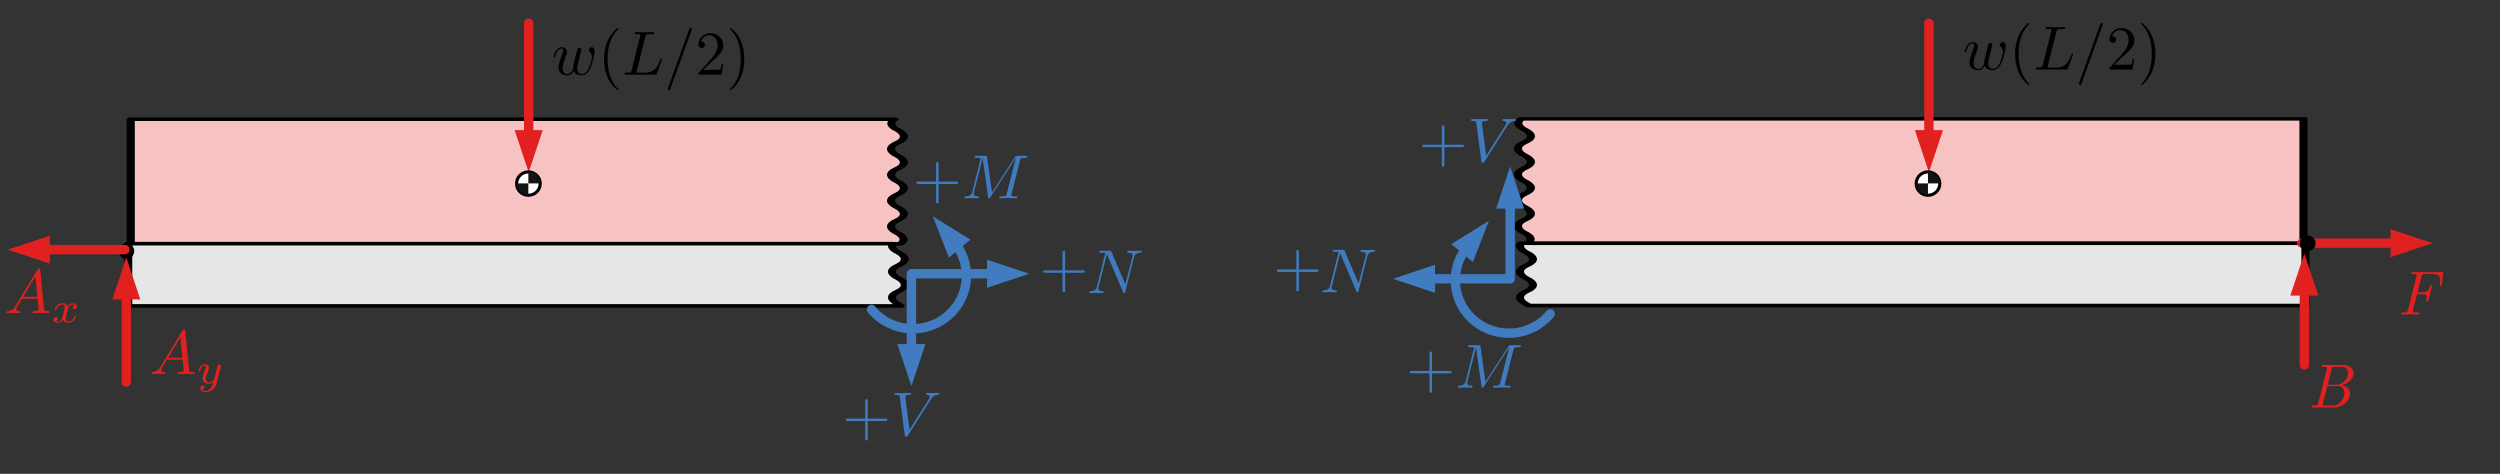 <?xml version="1.0" encoding="UTF-8" standalone="no"?>
<!DOCTYPE svg PUBLIC "-//W3C//DTD SVG 1.1//EN" "http://www.w3.org/Graphics/SVG/1.1/DTD/svg11.dtd">
<svg width="100%" height="100%" viewBox="0 0 401 76" version="1.1" xmlns="http://www.w3.org/2000/svg" xmlns:xlink="http://www.w3.org/1999/xlink" xml:space="preserve" xmlns:serif="http://www.serif.com/" style="fill-rule:evenodd;clip-rule:evenodd;stroke-linecap:round;stroke-linejoin:round;stroke-miterlimit:1.5;">
    <rect x="0" y="0" width="401" height="76" fill="#333333" stroke="none"/>
    <g transform="matrix(1,0,0,1,-536,-636)">
        <g transform="matrix(2.299,0,0,1.565,-668.29,260.847)">
            <rect id="uniform_4" x="524" y="240" width="174" height="48" style="fill:none;"/>
            <g id="uniform_41" serif:id="uniform_4">
                <g transform="matrix(0.467,0,0,0.865,309.143,34.392)">
                    <g transform="matrix(2.25,0,0,1,-743.594,0)">
                        <g transform="matrix(0.941,0,0,0.738,27.607,63.73)">
                            <path d="M602.12,254.42C601.514,255.301 602.328,256.127 602.328,256.127C602.328,256.127 603.35,257.163 602.328,258.2C601.306,259.237 602.328,260.274 602.328,260.274C602.328,260.274 603.35,261.31 602.328,262.347C601.306,263.384 602.328,264.42 602.328,264.42C602.328,264.42 603.35,265.457 602.328,266.494C601.306,267.53 602.328,268.567 602.328,268.567C602.328,268.567 603.35,269.604 602.328,270.64C601.306,271.677 602.328,272.714 602.328,272.714C602.328,272.714 603.141,273.539 602.536,274.42L548.227,274.42L548.227,254.42L602.12,254.42Z" style="fill:rgb(247,194,194);stroke:black;stroke-width:0.57px;"/>
                        </g>
                        <g transform="matrix(0.96,0,0,0.776,1073.97,-49.858)">
                            <path d="M-499.914,407.377L-499.91,407.43C-500.059,408.127 -499.492,408.685 -499.492,408.685C-499.492,408.685 -498.491,409.671 -499.492,410.657C-500.493,411.643 -499.492,412.63 -499.492,412.63C-499.492,412.63 -498.491,413.616 -499.492,414.602C-500.493,415.588 -499.492,416.574 -499.492,416.574L-499.325,416.847L-552.756,416.847L-552.756,407.336L-499.89,407.336L-499.914,407.377Z" style="fill:rgb(230,230,230);stroke:black;stroke-width:0.55px;"/>
                        </g>
                    </g>
                    <g transform="matrix(0.941,0,0,0.738,458.177,267.318)">
                        <g id="surface1">
                            <g transform="matrix(1,0,0,1,2.325,9.68)">
                                <g id="glyph0-1">
                                    <path d="M1.781,-1.141C1.391,-0.484 1,-0.344 0.563,-0.313C0.438,-0.297 0.344,-0.297 0.344,-0.109C0.344,-0.047 0.406,0 0.484,0C0.75,0 1.063,-0.031 1.328,-0.031C1.672,-0.031 2.016,0 2.328,0C2.391,0 2.516,0 2.516,-0.188C2.516,-0.297 2.438,-0.313 2.359,-0.313C2.141,-0.328 1.891,-0.406 1.891,-0.656C1.891,-0.781 1.953,-0.891 2.031,-1.031L2.797,-2.297L5.297,-2.297C5.313,-2.094 5.453,-0.734 5.453,-0.641C5.453,-0.344 4.938,-0.313 4.734,-0.313C4.594,-0.313 4.5,-0.313 4.5,-0.109C4.5,0 4.609,0 4.641,0C5.047,0 5.469,-0.031 5.875,-0.031C6.125,-0.031 6.766,0 7.016,0C7.063,0 7.188,0 7.188,-0.203C7.188,-0.313 7.094,-0.313 6.953,-0.313C6.344,-0.313 6.344,-0.375 6.313,-0.672L5.703,-6.891C5.688,-7.094 5.688,-7.141 5.516,-7.141C5.359,-7.141 5.313,-7.063 5.25,-6.969L1.781,-1.141ZM2.984,-2.609L4.938,-5.906L5.266,-2.609L2.984,-2.609Z" style="fill:rgb(225,32,32);fill-rule:nonzero;"/>
                                </g>
                            </g>
                            <g transform="matrix(1,0,0,1,9.797,11.175)">
                                <g id="glyph1-1">
                                    <path d="M1.734,-0.734C1.672,-0.5 1.438,-0.125 1.078,-0.125C1.063,-0.125 0.844,-0.125 0.703,-0.219C0.984,-0.313 1.016,-0.563 1.016,-0.609C1.016,-0.766 0.891,-0.859 0.734,-0.859C0.531,-0.859 0.328,-0.703 0.328,-0.438C0.328,-0.094 0.719,0.063 1.063,0.063C1.391,0.063 1.672,-0.125 1.844,-0.422C2.016,-0.063 2.391,0.063 2.672,0.063C3.484,0.063 3.906,-0.797 3.906,-1C3.906,-1.094 3.813,-1.094 3.797,-1.094C3.688,-1.094 3.688,-1.047 3.656,-0.969C3.516,-0.484 3.094,-0.125 2.703,-0.125C2.422,-0.125 2.281,-0.313 2.281,-0.578C2.281,-0.766 2.453,-1.391 2.641,-2.172C2.781,-2.703 3.094,-2.875 3.328,-2.875C3.344,-2.875 3.547,-2.875 3.703,-2.781C3.484,-2.719 3.391,-2.516 3.391,-2.391C3.391,-2.25 3.516,-2.141 3.672,-2.141C3.828,-2.141 4.063,-2.266 4.063,-2.563C4.063,-2.953 3.609,-3.078 3.344,-3.078C2.984,-3.078 2.703,-2.844 2.563,-2.578C2.438,-2.859 2.109,-3.078 1.719,-3.078C0.938,-3.078 0.5,-2.219 0.5,-2C0.5,-1.922 0.594,-1.922 0.609,-1.922C0.703,-1.922 0.703,-1.938 0.75,-2.031C0.922,-2.578 1.359,-2.875 1.703,-2.875C1.938,-2.875 2.125,-2.75 2.125,-2.422C2.125,-2.281 2.031,-1.938 1.969,-1.688L1.734,-0.734Z" style="fill:rgb(225,32,32);fill-rule:nonzero;"/>
                                </g>
                            </g>
                        </g>
                    </g>
                    <g transform="matrix(0.941,0,0,0.738,479.733,274.537)">
                        <g id="surface11" serif:id="surface1">
                            <g transform="matrix(1,0,0,1,2.439,9.68)">
                                <g id="glyph0-11" serif:id="glyph0-1">
                                    <path d="M1.781,-1.141C1.391,-0.484 1,-0.344 0.563,-0.313C0.438,-0.297 0.344,-0.297 0.344,-0.109C0.344,-0.047 0.406,0 0.484,0C0.75,0 1.063,-0.031 1.328,-0.031C1.672,-0.031 2.016,0 2.328,0C2.391,0 2.516,0 2.516,-0.188C2.516,-0.297 2.438,-0.313 2.359,-0.313C2.141,-0.328 1.891,-0.406 1.891,-0.656C1.891,-0.781 1.953,-0.891 2.031,-1.031L2.797,-2.297L5.297,-2.297C5.313,-2.094 5.453,-0.734 5.453,-0.641C5.453,-0.344 4.938,-0.313 4.734,-0.313C4.594,-0.313 4.5,-0.313 4.5,-0.109C4.5,0 4.609,0 4.641,0C5.047,0 5.469,-0.031 5.875,-0.031C6.125,-0.031 6.766,0 7.016,0C7.063,0 7.188,0 7.188,-0.203C7.188,-0.313 7.094,-0.313 6.953,-0.313C6.344,-0.313 6.344,-0.375 6.313,-0.672L5.703,-6.891C5.688,-7.094 5.688,-7.141 5.516,-7.141C5.359,-7.141 5.313,-7.063 5.25,-6.969L1.781,-1.141ZM2.984,-2.609L4.938,-5.906L5.266,-2.609L2.984,-2.609Z" style="fill:rgb(225,32,32);fill-rule:nonzero;"/>
                                </g>
                            </g>
                            <g transform="matrix(1,0,0,1,9.911,11.175)">
                                <g id="glyph1-11" serif:id="glyph1-1">
                                    <path d="M3.875,-2.625C3.906,-2.719 3.906,-2.734 3.906,-2.781C3.906,-2.922 3.797,-3 3.672,-3C3.594,-3 3.469,-2.969 3.391,-2.844C3.359,-2.797 3.313,-2.578 3.281,-2.438L3.125,-1.859C3.094,-1.688 2.875,-0.813 2.844,-0.734C2.844,-0.734 2.531,-0.125 2,-0.125C1.516,-0.125 1.516,-0.578 1.516,-0.703C1.516,-1.078 1.672,-1.516 1.891,-2.063C1.969,-2.281 2,-2.359 2,-2.484C2,-2.813 1.719,-3.078 1.344,-3.078C0.641,-3.078 0.328,-2.125 0.328,-2C0.328,-1.922 0.422,-1.922 0.453,-1.922C0.547,-1.922 0.547,-1.953 0.578,-2.031C0.75,-2.609 1.047,-2.875 1.328,-2.875C1.438,-2.875 1.5,-2.797 1.5,-2.641C1.5,-2.469 1.438,-2.328 1.406,-2.234C1.063,-1.375 1,-1.125 1,-0.813C1,-0.703 1,-0.375 1.266,-0.141C1.484,0.031 1.781,0.063 1.969,0.063C2.25,0.063 2.5,-0.031 2.719,-0.25C2.641,0.141 2.563,0.438 2.266,0.781C2.078,1 1.797,1.219 1.422,1.219C1.375,1.219 1.047,1.219 0.906,1C1.281,0.953 1.281,0.625 1.281,0.609C1.281,0.391 1.078,0.344 1.016,0.344C0.844,0.344 0.609,0.484 0.609,0.813C0.609,1.156 0.938,1.422 1.438,1.422C2.141,1.422 3,0.875 3.219,0L3.875,-2.625Z" style="fill:rgb(225,32,32);fill-rule:nonzero;"/>
                                </g>
                            </g>
                        </g>
                    </g>
                    <g id="path9709" transform="matrix(0.941,0,0,0.738,998.51,-41.075)">
                        <path d="M-552.756,428.854L-552.756,435.362" style="fill:none;fill-rule:nonzero;stroke:black;stroke-width:0.5px;"/>
                    </g>
                    <g transform="matrix(6.84868e-17,-0.878,1.118,5.37721e-17,432.539,1232.35)">
                        <circle cx="1099.35" cy="41.2" r="1.051"/>
                    </g>
                    <g id="path10100" transform="matrix(-0.941,6.94443e-17,-1.70138e-16,-0.888,567.027,285.842)">
                        <g transform="matrix(-0.99,-7.74244e-17,1.50507e-16,-0.832,114.417,54.708)">
                            <path d="M22.887,48.16L20.637,41.41L18.387,48.16L22.887,48.16Z" style="fill:rgb(225,32,32);fill-rule:nonzero;"/>
                            <path d="M20.637,46.81L20.637,61.427" style="fill:none;fill-rule:nonzero;stroke:rgb(225,32,32);stroke-width:1.5px;"/>
                        </g>
                    </g>
                    <g id="path17940" transform="matrix(-0.941,8.58393e-17,-1.14521e-16,-0.738,567.032,287.011)">
                        <g transform="matrix(-0.99,-1.15026e-16,1.21761e-16,-1,114.423,67.335)">
                            <path d="M8.373,37.895L1.623,40.145L8.373,42.395L8.373,37.895Z" style="fill:rgb(225,32,32);fill-rule:nonzero;"/>
                            <path d="M7.023,40.145L20.415,40.145" style="fill:none;fill-rule:nonzero;stroke:rgb(225,32,32);stroke-width:1.5px;"/>
                        </g>
                    </g>
                </g>
                <g transform="matrix(0.467,0,0,0.865,351.848,34.354)">
                    <g transform="matrix(1.104,0,0,1,-61.787,0)">
                        <g transform="matrix(1.933,0,0,0.738,-571.085,63.73)">
                            <path d="M603.479,254.42L658.227,254.42L658.227,274.42L603.894,274.42C604.5,273.539 603.686,272.714 603.686,272.714C603.686,272.714 602.665,271.677 603.686,270.64C604.708,269.604 603.686,268.567 603.686,268.567C603.686,268.567 602.665,267.53 603.686,266.494C604.708,265.457 603.686,264.42 603.686,264.42C603.686,264.42 602.665,263.384 603.686,262.347C604.708,261.31 603.686,260.274 603.686,260.274C603.686,260.274 602.665,259.237 603.686,258.2C604.708,257.163 603.686,256.127 603.686,256.127C603.686,256.127 602.873,255.301 603.479,254.42Z" style="fill:rgb(247,194,194);stroke:black;stroke-width:0.57px;"/>
                        </g>
                        <g transform="matrix(1.977,0,0,0.776,1581.3,-49.858)">
                            <path d="M-498.683,407.336L-445.003,407.336L-445.003,416.847L-498.191,416.847L-498.321,416.634C-498.321,416.634 -499.322,415.648 -498.321,414.662C-497.32,413.676 -498.321,412.69 -498.321,412.69C-498.321,412.69 -499.322,411.704 -498.321,410.718C-497.32,409.732 -498.321,408.746 -498.321,408.746C-498.321,408.746 -498.888,408.187 -498.739,407.491L-498.743,407.438L-498.683,407.336Z" style="fill:rgb(230,230,230);stroke:black;stroke-width:0.55px;"/>
                        </g>
                    </g>
                    <g transform="matrix(1,0,0,1,0.626,0.032)">
                        <g id="path90" transform="matrix(1.095,0,0,0.738,1198.71,-38.105)">
                            <g transform="matrix(0.85,-0,-0,1,-759.497,372.942)">
                                <path d="M384.352,37.13L391.102,39.38L384.352,41.63L384.352,37.13Z" style="fill:rgb(225,32,32);fill-rule:nonzero;"/>
                                <path d="M370.117,39.38L385.702,39.38" style="fill:none;fill-rule:nonzero;stroke:rgb(225,32,32);stroke-width:1.5px;"/>
                            </g>
                        </g>
                        <g transform="matrix(0.941,0,0,0.738,715.642,285.66)">
                            <g transform="matrix(10,0,0,10,-3.479,0)">
                                <path d="M0.065,-0.012C0.065,-0.021 0.067,-0.026 0.071,-0.028C0.075,-0.03 0.082,-0.031 0.092,-0.031C0.124,-0.031 0.145,-0.033 0.154,-0.038C0.163,-0.043 0.17,-0.055 0.174,-0.073L0.309,-0.616C0.312,-0.626 0.313,-0.632 0.313,-0.635C0.313,-0.642 0.308,-0.647 0.299,-0.649C0.29,-0.651 0.275,-0.652 0.255,-0.652C0.247,-0.652 0.242,-0.652 0.239,-0.652C0.236,-0.653 0.234,-0.654 0.231,-0.656C0.229,-0.657 0.228,-0.66 0.228,-0.664C0.228,-0.673 0.23,-0.678 0.234,-0.68C0.238,-0.682 0.245,-0.683 0.255,-0.683L0.566,-0.683C0.618,-0.683 0.659,-0.67 0.689,-0.644C0.719,-0.617 0.734,-0.585 0.734,-0.547C0.734,-0.507 0.716,-0.469 0.68,-0.432C0.644,-0.395 0.597,-0.37 0.538,-0.357C0.577,-0.352 0.61,-0.338 0.637,-0.314C0.663,-0.29 0.677,-0.258 0.677,-0.219C0.677,-0.165 0.651,-0.115 0.6,-0.069C0.549,-0.023 0.489,-0 0.42,-0L0.09,-0C0.083,-0 0.079,-0 0.076,-0C0.073,-0.001 0.071,-0.002 0.068,-0.004C0.066,-0.005 0.065,-0.008 0.065,-0.012ZM0.245,-0.053C0.244,-0.048 0.243,-0.044 0.243,-0.041C0.243,-0.038 0.243,-0.036 0.244,-0.035C0.245,-0.034 0.247,-0.033 0.252,-0.032C0.257,-0.031 0.264,-0.031 0.274,-0.031L0.398,-0.031C0.451,-0.031 0.496,-0.052 0.532,-0.093C0.569,-0.135 0.588,-0.181 0.588,-0.232C0.588,-0.242 0.587,-0.252 0.585,-0.261C0.583,-0.271 0.579,-0.283 0.573,-0.297C0.568,-0.311 0.558,-0.322 0.543,-0.331C0.528,-0.34 0.51,-0.344 0.489,-0.344L0.317,-0.344L0.247,-0.063C0.247,-0.062 0.246,-0.059 0.245,-0.053ZM0.323,-0.366L0.455,-0.366C0.509,-0.366 0.554,-0.386 0.591,-0.426C0.628,-0.465 0.646,-0.508 0.646,-0.553C0.646,-0.563 0.645,-0.573 0.643,-0.582C0.641,-0.592 0.637,-0.602 0.631,-0.614C0.625,-0.625 0.615,-0.634 0.602,-0.641C0.588,-0.648 0.571,-0.652 0.552,-0.652L0.434,-0.652C0.417,-0.652 0.405,-0.65 0.4,-0.647C0.394,-0.644 0.389,-0.633 0.385,-0.616L0.323,-0.366Z" style="fill:rgb(225,32,32);fill-rule:nonzero;"/>
                            </g>
                        </g>
                        <g id="path101001" serif:id="path10100" transform="matrix(-0.941,6.19825e-17,-1.70138e-16,-0.792,800.211,283.466)">
                            <g transform="matrix(-0.99,-7.74244e-17,1.68626e-16,-0.932,460.156,58.28)">
                                <path d="M372.279,47.542L370.029,40.792L367.779,47.542L372.279,47.542Z" style="fill:rgb(225,32,32);fill-rule:nonzero;"/>
                                <path d="M370.029,46.192L370.029,58.659" style="fill:none;fill-rule:nonzero;stroke:rgb(225,32,32);stroke-width:1.5px;"/>
                            </g>
                        </g>
                    </g>
                </g>
                <g transform="matrix(3.20098e-17,-0.76,0.523,4.6525e-17,663.291,1100.16)">
                    <circle cx="1099.35" cy="41.2" r="1.051"/>
                </g>
                <g transform="matrix(0.619,0,0,0.64,725.234,232.677)">
                    <g transform="matrix(0.466,0.176,-0.125,0.655,-208.887,-41.892)">
                        <g transform="matrix(1.406,-0.377,0.381,1.421,-212.43,137.551)">
                            <path d="M235.964,42.115L238.541,35.483L232.5,39.243L235.964,42.115Z" style="fill:rgb(64,124,191);"/>
                            <path d="M235.094,39.64C234.318,40.575 233.753,41.664 233.437,42.833C232.21,47.364 234.932,52.029 239.511,53.242C242.769,54.106 246.235,53.003 248.374,50.424C246.235,53.003 242.769,54.106 239.511,53.242C234.932,52.029 232.21,47.364 233.437,42.833C233.753,41.664 234.318,40.575 235.094,39.64Z" style="fill:none;stroke:rgb(64,124,191);stroke-width:1.5px;stroke-linecap:butt;"/>
                        </g>
                    </g>
                    <g id="path101002" serif:id="path10100" transform="matrix(-0.71,0,0,-1.08,-88.496,59.534)">
                        <g transform="matrix(-0.99,-0,-0,-0.924,333.376,44.973)">
                            <path d="M244.16,33.505L241.91,26.755L239.66,33.505L244.16,33.505Z" style="fill:rgb(64,124,191);fill-rule:nonzero;"/>
                            <path d="M241.91,32.155L241.91,44.781" style="fill:none;fill-rule:nonzero;stroke:rgb(64,124,191);stroke-width:1.5px;"/>
                        </g>
                    </g>
                    <g id="path179401" serif:id="path17940" transform="matrix(-0.71,0,0,-0.998,-88.336,82.778)">
                        <g transform="matrix(-0.99,-0,-0,-1,333.602,71.971)">
                            <path d="M229.868,42.531L223.118,44.781L229.868,47.031L229.868,42.531Z" style="fill:rgb(64,124,191);fill-rule:nonzero;"/>
                            <path d="M228.518,44.781L241.91,44.781" style="fill:none;fill-rule:nonzero;stroke:rgb(64,124,191);stroke-width:1.5px;"/>
                        </g>
                    </g>
                </g>
                <g transform="matrix(0.44,0,0,0.639,622.072,250.079)">
                    <g id="surface12" serif:id="surface1">
                        <g transform="matrix(1,0,0,1,1.682,9.68)">
                            <g id="glyph0-12" serif:id="glyph0-1">
                                <path d="M4.078,-2.297L6.859,-2.297C7,-2.297 7.188,-2.297 7.188,-2.5C7.188,-2.688 7,-2.688 6.859,-2.688L4.078,-2.688L4.078,-5.484C4.078,-5.625 4.078,-5.813 3.875,-5.813C3.672,-5.813 3.672,-5.625 3.672,-5.484L3.672,-2.688L0.891,-2.688C0.75,-2.688 0.563,-2.688 0.563,-2.5C0.563,-2.297 0.75,-2.297 0.891,-2.297L3.672,-2.297L3.672,0.5C3.672,0.641 3.672,0.828 3.875,0.828C4.078,0.828 4.078,0.641 4.078,0.5L4.078,-2.297Z" style="fill:rgb(63,123,191);fill-rule:nonzero;"/>
                            </g>
                        </g>
                        <g transform="matrix(1,0,0,1,9.431,9.68)">
                            <g id="glyph1-12" serif:id="glyph1-1">
                                <path d="M6.266,-5.672C6.75,-6.453 7.172,-6.484 7.531,-6.5C7.656,-6.516 7.672,-6.672 7.672,-6.688C7.672,-6.766 7.609,-6.813 7.531,-6.813C7.281,-6.813 6.984,-6.781 6.719,-6.781C6.391,-6.781 6.047,-6.813 5.734,-6.813C5.672,-6.813 5.547,-6.813 5.547,-6.625C5.547,-6.516 5.625,-6.5 5.703,-6.5C5.969,-6.484 6.156,-6.375 6.156,-6.172C6.156,-6.016 6.016,-5.797 6.016,-5.797L2.953,-0.922L2.266,-6.203C2.266,-6.375 2.5,-6.5 2.953,-6.5C3.094,-6.5 3.203,-6.5 3.203,-6.703C3.203,-6.781 3.125,-6.813 3.078,-6.813C2.672,-6.813 2.25,-6.781 1.828,-6.781L1.281,-6.781C1.109,-6.781 0.922,-6.813 0.75,-6.813C0.672,-6.813 0.563,-6.813 0.563,-6.625C0.563,-6.5 0.641,-6.5 0.813,-6.5C1.359,-6.5 1.375,-6.406 1.406,-6.156L2.188,-0.016C2.219,0.188 2.266,0.219 2.391,0.219C2.547,0.219 2.594,0.172 2.672,0.047L6.266,-5.672Z" style="fill:rgb(63,123,191);fill-rule:nonzero;"/>
                            </g>
                        </g>
                    </g>
                </g>
                <g transform="matrix(0.619,0,0,0.64,683.77,234.309)">
                    <g transform="matrix(0.71,0,0,0.998,-109.62,55.251)">
                        <g id="surface13" serif:id="surface1">
                            <g>
                                <g id="glyph1-13" serif:id="glyph1-1">
                                    <path d="M7.531,-5.766C7.641,-6.156 7.813,-6.469 8.609,-6.5C8.656,-6.5 8.781,-6.516 8.781,-6.703C8.781,-6.703 8.781,-6.813 8.656,-6.813C8.328,-6.813 7.969,-6.781 7.641,-6.781C7.313,-6.781 6.953,-6.813 6.625,-6.813C6.563,-6.813 6.453,-6.813 6.453,-6.609C6.453,-6.5 6.547,-6.5 6.625,-6.5C7.203,-6.484 7.313,-6.281 7.313,-6.063C7.313,-6.031 7.281,-5.875 7.281,-5.859L6.156,-1.422L3.953,-6.625C3.875,-6.797 3.875,-6.813 3.641,-6.813L2.297,-6.813C2.109,-6.813 2.016,-6.813 2.016,-6.609C2.016,-6.5 2.109,-6.5 2.297,-6.5C2.344,-6.5 2.969,-6.5 2.969,-6.406L1.641,-1.063C1.531,-0.656 1.359,-0.344 0.563,-0.313C0.5,-0.313 0.391,-0.297 0.391,-0.109C0.391,-0.047 0.438,0 0.516,0C0.844,0 1.188,-0.031 1.516,-0.031C1.859,-0.031 2.219,0 2.547,0C2.594,0 2.719,0 2.719,-0.203C2.719,-0.297 2.625,-0.313 2.516,-0.313C1.938,-0.328 1.859,-0.547 1.859,-0.75C1.859,-0.813 1.875,-0.875 1.906,-0.984L3.219,-6.234C3.266,-6.188 3.266,-6.156 3.313,-6.063L5.797,-0.188C5.859,-0.016 5.891,0 5.984,0C6.094,0 6.094,-0.031 6.141,-0.203L7.531,-5.766Z" style="fill:rgb(63,123,191);fill-rule:nonzero;"/>
                                </g>
                            </g>
                        </g>
                    </g>
                    <g transform="matrix(0.71,0,0,0.998,-114.874,54.282)">
                        <g id="glyph0-13" serif:id="glyph0-1">
                            <path d="M4.078,-2.297L6.859,-2.297C7,-2.297 7.188,-2.297 7.188,-2.5C7.188,-2.688 7,-2.688 6.859,-2.688L4.078,-2.688L4.078,-5.484C4.078,-5.625 4.078,-5.813 3.875,-5.813C3.672,-5.813 3.672,-5.625 3.672,-5.484L3.672,-2.688L0.891,-2.688C0.75,-2.688 0.563,-2.688 0.563,-2.5C0.563,-2.297 0.75,-2.297 0.891,-2.297L3.672,-2.297L3.672,0.5C3.672,0.641 3.672,0.828 3.875,0.828C4.078,0.828 4.078,0.641 4.078,0.5L4.078,-2.297Z" style="fill:rgb(63,123,191);fill-rule:nonzero;"/>
                        </g>
                    </g>
                </g>
                <g transform="matrix(0.44,0,0,0.639,620.929,273.263)">
                    <g id="surface14" serif:id="surface1">
                        <g transform="matrix(1,0,0,1,2.319,9.68)">
                            <g id="glyph0-14" serif:id="glyph0-1">
                                <path d="M4.078,-2.297L6.859,-2.297C7,-2.297 7.188,-2.297 7.188,-2.5C7.188,-2.688 7,-2.688 6.859,-2.688L4.078,-2.688L4.078,-5.484C4.078,-5.625 4.078,-5.813 3.875,-5.813C3.672,-5.813 3.672,-5.625 3.672,-5.484L3.672,-2.688L0.891,-2.688C0.75,-2.688 0.563,-2.688 0.563,-2.5C0.563,-2.297 0.75,-2.297 0.891,-2.297L3.672,-2.297L3.672,0.5C3.672,0.641 3.672,0.828 3.875,0.828C4.078,0.828 4.078,0.641 4.078,0.5L4.078,-2.297Z" style="fill:rgb(63,123,191);fill-rule:nonzero;"/>
                            </g>
                        </g>
                        <g transform="matrix(1,0,0,1,10.068,9.68)">
                            <g id="glyph1-14" serif:id="glyph1-1">
                                <path d="M9.234,-6.047C9.328,-6.406 9.344,-6.5 10.094,-6.5C10.313,-6.5 10.406,-6.5 10.406,-6.703C10.406,-6.813 10.313,-6.813 10.141,-6.813L8.828,-6.813C8.563,-6.813 8.547,-6.813 8.438,-6.625L4.797,-0.938L4.016,-6.578C3.984,-6.813 3.969,-6.813 3.703,-6.813L2.344,-6.813C2.156,-6.813 2.047,-6.813 2.047,-6.625C2.047,-6.5 2.141,-6.5 2.328,-6.5C2.469,-6.5 2.641,-6.484 2.766,-6.484C2.922,-6.453 2.984,-6.438 2.984,-6.313C2.984,-6.281 2.969,-6.25 2.938,-6.125L1.672,-1.063C1.578,-0.656 1.406,-0.344 0.594,-0.313C0.547,-0.313 0.422,-0.297 0.422,-0.125C0.422,-0.031 0.484,0 0.563,0C0.875,0 1.219,-0.031 1.563,-0.031C1.891,-0.031 2.25,0 2.578,0C2.625,0 2.766,0 2.766,-0.203C2.766,-0.313 2.656,-0.313 2.578,-0.313C2.016,-0.313 1.906,-0.516 1.906,-0.75C1.906,-0.813 1.906,-0.875 1.938,-0.984L3.297,-6.406L3.313,-6.406L4.172,-0.234C4.188,-0.109 4.203,0 4.313,0C4.422,0 4.484,-0.109 4.531,-0.172L8.563,-6.484L8.578,-6.484L7.141,-0.781C7.047,-0.391 7.031,-0.313 6.234,-0.313C6.078,-0.313 5.969,-0.313 5.969,-0.125C5.969,0 6.078,0 6.109,0C6.391,0 7.063,-0.031 7.344,-0.031C7.75,-0.031 8.188,0 8.594,0C8.656,0 8.781,0 8.781,-0.203C8.781,-0.313 8.688,-0.313 8.5,-0.313C8.141,-0.313 7.859,-0.313 7.859,-0.484C7.859,-0.531 7.859,-0.547 7.906,-0.734L9.234,-6.047Z" style="fill:rgb(63,123,191);fill-rule:nonzero;"/>
                            </g>
                        </g>
                    </g>
                </g>
                <g transform="matrix(0.619,0,0,-0.64,683.634,303.709)">
                    <g transform="matrix(-0.466,-0.176,0.125,-0.655,-101.766,153.688)">
                        <g transform="matrix(-1.406,0.377,0.381,1.421,333.063,-7.245)">
                            <path d="M155.334,38.374L149.294,34.614L151.871,41.246L155.334,38.374Z" style="fill:rgb(64,124,191);"/>
                            <path d="M152.741,38.771C153.517,39.706 154.081,40.795 154.398,41.964C155.625,46.495 152.903,51.16 148.323,52.374C145.066,53.237 141.6,52.135 139.461,49.555C141.6,52.135 145.066,53.237 148.323,52.374C152.903,51.16 155.625,46.495 154.398,41.964C154.081,40.795 153.517,39.706 152.741,38.771Z" style="fill:none;stroke:rgb(64,124,191);stroke-width:1.5px;stroke-linecap:butt;"/>
                        </g>
                    </g>
                    <g id="path101003" serif:id="path10100" transform="matrix(-0.71,0,0,-1.08,-88.744,60.035)">
                        <g transform="matrix(-0.99,-0,0,0.924,238.394,-36.972)">
                            <path d="M143.674,55.188L145.924,61.938L148.174,55.188L143.674,55.188Z" style="fill:rgb(64,124,191);fill-rule:nonzero;"/>
                            <path d="M145.924,56.538L145.924,43.912" style="fill:none;fill-rule:nonzero;stroke:rgb(64,124,191);stroke-width:1.5px;"/>
                        </g>
                    </g>
                    <g id="path179402" serif:id="path17940" transform="matrix(0.71,1.22196e-16,-8.69105e-17,0.998,-222.317,29.018)">
                        <g transform="matrix(0.99,-1.21184e-16,-1.22465e-16,-1,-50.178,71.102)">
                            <path d="M157.966,46.162L164.716,43.912L157.966,41.662L157.966,46.162Z" style="fill:rgb(64,124,191);fill-rule:nonzero;"/>
                            <path d="M159.316,43.912L145.924,43.912" style="fill:none;fill-rule:nonzero;stroke:rgb(64,124,191);stroke-width:1.5px;"/>
                        </g>
                    </g>
                </g>
                <g transform="matrix(0.44,0,0,0.639,579.48,258.335)">
                    <g id="surface15" serif:id="surface1">
                        <g transform="matrix(1,0,0,1,7.05,40.685)">
                            <g id="glyph0-15" serif:id="glyph0-1">
                                <path d="M4.078,-2.297L6.859,-2.297C7,-2.297 7.188,-2.297 7.188,-2.5C7.188,-2.688 7,-2.688 6.859,-2.688L4.078,-2.688L4.078,-5.484C4.078,-5.625 4.078,-5.813 3.875,-5.813C3.672,-5.813 3.672,-5.625 3.672,-5.484L3.672,-2.688L0.891,-2.688C0.75,-2.688 0.563,-2.688 0.563,-2.5C0.563,-2.297 0.75,-2.297 0.891,-2.297L3.672,-2.297L3.672,0.5C3.672,0.641 3.672,0.828 3.875,0.828C4.078,0.828 4.078,0.641 4.078,0.5L4.078,-2.297Z" style="fill:rgb(63,123,191);fill-rule:nonzero;"/>
                            </g>
                        </g>
                        <g transform="matrix(1,0,0,1,14.799,40.685)">
                            <g id="glyph1-15" serif:id="glyph1-1">
                                <path d="M6.266,-5.672C6.75,-6.453 7.172,-6.484 7.531,-6.5C7.656,-6.516 7.672,-6.672 7.672,-6.688C7.672,-6.766 7.609,-6.813 7.531,-6.813C7.281,-6.813 6.984,-6.781 6.719,-6.781C6.391,-6.781 6.047,-6.813 5.734,-6.813C5.672,-6.813 5.547,-6.813 5.547,-6.625C5.547,-6.516 5.625,-6.5 5.703,-6.5C5.969,-6.484 6.156,-6.375 6.156,-6.172C6.156,-6.016 6.016,-5.797 6.016,-5.797L2.953,-0.922L2.266,-6.203C2.266,-6.375 2.5,-6.5 2.953,-6.5C3.094,-6.5 3.203,-6.5 3.203,-6.703C3.203,-6.781 3.125,-6.813 3.078,-6.813C2.672,-6.813 2.25,-6.781 1.828,-6.781L1.281,-6.781C1.109,-6.781 0.922,-6.813 0.75,-6.813C0.672,-6.813 0.563,-6.813 0.563,-6.625C0.563,-6.5 0.641,-6.5 0.813,-6.5C1.359,-6.5 1.375,-6.406 1.406,-6.156L2.188,-0.016C2.219,0.188 2.266,0.219 2.391,0.219C2.547,0.219 2.594,0.172 2.672,0.047L6.266,-5.672Z" style="fill:rgb(63,123,191);fill-rule:nonzero;"/>
                            </g>
                        </g>
                    </g>
                </g>
                <g transform="matrix(0.619,0,0,0.64,665.638,237.967)">
                    <g transform="matrix(0.71,0,0,0.998,-109.62,55.251)">
                        <g id="surface16" serif:id="surface1">
                            <g>
                                <g id="glyph1-16" serif:id="glyph1-1">
                                    <g>
                                        <g transform="matrix(1,0,0,1,4.228,-5.582)">
                                            <path d="M7.531,-5.766C7.641,-6.156 7.813,-6.469 8.609,-6.5C8.656,-6.5 8.781,-6.516 8.781,-6.703C8.781,-6.703 8.781,-6.813 8.656,-6.813C8.328,-6.813 7.969,-6.781 7.641,-6.781C7.313,-6.781 6.953,-6.813 6.625,-6.813C6.563,-6.813 6.453,-6.813 6.453,-6.609C6.453,-6.5 6.547,-6.5 6.625,-6.5C7.203,-6.484 7.313,-6.281 7.313,-6.063C7.313,-6.031 7.281,-5.875 7.281,-5.859L6.156,-1.422L3.953,-6.625C3.875,-6.797 3.875,-6.813 3.641,-6.813L2.297,-6.813C2.109,-6.813 2.016,-6.813 2.016,-6.609C2.016,-6.5 2.109,-6.5 2.297,-6.5C2.344,-6.5 2.969,-6.5 2.969,-6.406L1.641,-1.063C1.531,-0.656 1.359,-0.344 0.563,-0.313C0.5,-0.313 0.391,-0.297 0.391,-0.109C0.391,-0.047 0.438,0 0.516,0C0.844,0 1.188,-0.031 1.516,-0.031C1.859,-0.031 2.219,0 2.547,0C2.594,0 2.719,0 2.719,-0.203C2.719,-0.297 2.625,-0.313 2.516,-0.313C1.938,-0.328 1.859,-0.547 1.859,-0.75C1.859,-0.813 1.875,-0.875 1.906,-0.984L3.219,-6.234C3.266,-6.188 3.266,-6.156 3.313,-6.063L5.797,-0.188C5.859,-0.016 5.891,0 5.984,0C6.094,0 6.094,-0.031 6.141,-0.203L7.531,-5.766Z" style="fill:rgb(63,123,191);fill-rule:nonzero;"/>
                                        </g>
                                        <g transform="matrix(1,0,0,1,-3.254,-6.553)">
                                            <path d="M4.078,-2.297L6.859,-2.297C7,-2.297 7.188,-2.297 7.188,-2.5C7.188,-2.688 7,-2.688 6.859,-2.688L4.078,-2.688L4.078,-5.484C4.078,-5.625 4.078,-5.813 3.875,-5.813C3.672,-5.813 3.672,-5.625 3.672,-5.484L3.672,-2.688L0.891,-2.688C0.75,-2.688 0.563,-2.688 0.563,-2.5C0.563,-2.297 0.75,-2.297 0.891,-2.297L3.672,-2.297L3.672,0.5C3.672,0.641 3.672,0.828 3.875,0.828C4.078,0.828 4.078,0.641 4.078,0.5L4.078,-2.297Z" style="fill:rgb(63,123,191);fill-rule:nonzero;"/>
                                        </g>
                                    </g>
                                </g>
                            </g>
                        </g>
                    </g>
                </g>
                <g transform="matrix(0.44,0,0,0.639,586.504,253.853)">
                    <g id="surface17" serif:id="surface1">
                        <g transform="matrix(1,0,0,1,2.319,9.68)">
                            <g id="glyph0-16" serif:id="glyph0-1">
                                <path d="M4.078,-2.297L6.859,-2.297C7,-2.297 7.188,-2.297 7.188,-2.5C7.188,-2.688 7,-2.688 6.859,-2.688L4.078,-2.688L4.078,-5.484C4.078,-5.625 4.078,-5.813 3.875,-5.813C3.672,-5.813 3.672,-5.625 3.672,-5.484L3.672,-2.688L0.891,-2.688C0.75,-2.688 0.563,-2.688 0.563,-2.5C0.563,-2.297 0.75,-2.297 0.891,-2.297L3.672,-2.297L3.672,0.5C3.672,0.641 3.672,0.828 3.875,0.828C4.078,0.828 4.078,0.641 4.078,0.5L4.078,-2.297Z" style="fill:rgb(63,123,191);fill-rule:nonzero;"/>
                            </g>
                        </g>
                        <g transform="matrix(1,0,0,1,10.068,9.68)">
                            <g id="glyph1-17" serif:id="glyph1-1">
                                <path d="M9.234,-6.047C9.328,-6.406 9.344,-6.5 10.094,-6.5C10.313,-6.5 10.406,-6.5 10.406,-6.703C10.406,-6.813 10.313,-6.813 10.141,-6.813L8.828,-6.813C8.563,-6.813 8.547,-6.813 8.438,-6.625L4.797,-0.938L4.016,-6.578C3.984,-6.813 3.969,-6.813 3.703,-6.813L2.344,-6.813C2.156,-6.813 2.047,-6.813 2.047,-6.625C2.047,-6.5 2.141,-6.5 2.328,-6.5C2.469,-6.5 2.641,-6.484 2.766,-6.484C2.922,-6.453 2.984,-6.438 2.984,-6.313C2.984,-6.281 2.969,-6.25 2.938,-6.125L1.672,-1.063C1.578,-0.656 1.406,-0.344 0.594,-0.313C0.547,-0.313 0.422,-0.297 0.422,-0.125C0.422,-0.031 0.484,0 0.563,0C0.875,0 1.219,-0.031 1.563,-0.031C1.891,-0.031 2.25,0 2.578,0C2.625,0 2.766,0 2.766,-0.203C2.766,-0.313 2.656,-0.313 2.578,-0.313C2.016,-0.313 1.906,-0.516 1.906,-0.75C1.906,-0.813 1.906,-0.875 1.938,-0.984L3.297,-6.406L3.313,-6.406L4.172,-0.234C4.188,-0.109 4.203,0 4.313,0C4.422,0 4.484,-0.109 4.531,-0.172L8.563,-6.484L8.578,-6.484L7.141,-0.781C7.047,-0.391 7.031,-0.313 6.234,-0.313C6.078,-0.313 5.969,-0.313 5.969,-0.125C5.969,0 6.078,0 6.109,0C6.391,0 7.063,-0.031 7.344,-0.031C7.75,-0.031 8.188,0 8.594,0C8.656,0 8.781,0 8.781,-0.203C8.781,-0.313 8.688,-0.313 8.5,-0.313C8.141,-0.313 7.859,-0.313 7.859,-0.484C7.859,-0.531 7.859,-0.547 7.906,-0.734L9.234,-6.047Z" style="fill:rgb(63,123,191);fill-rule:nonzero;"/>
                            </g>
                        </g>
                    </g>
                </g>
                <g transform="matrix(0.604,0,0,0.938,298.217,14.233)">
                    <g>
                        <g id="path901" serif:id="path90" transform="matrix(5.18781e-17,1.229,-0.728,6.46744e-17,896.418,789.55)">
                            <g transform="matrix(5.20673e-17,-0.99,0.554,3.94867e-17,-446.814,717.975)">
                                <path d="M311.133,20.84L308.883,27.59L306.633,20.84L311.133,20.84Z" style="fill:rgb(225,32,32);fill-rule:nonzero;"/>
                                <path d="M308.883,3.674L308.883,22.19" style="fill:none;fill-rule:nonzero;stroke:rgb(225,32,32);stroke-width:1.5px;"/>
                            </g>
                        </g>
                        <g transform="matrix(0.566,0,0,0.53,601.761,73.576)">
                            <g transform="matrix(1.257,0,0,1.257,-82.912,18.57)">
                                <circle cx="58.204" cy="265.722" r="1.917" style="fill:white;stroke:black;stroke-width:0.51px;"/>
                            </g>
                            <g transform="matrix(1,0,0,1,-60,92.313)">
                                <path d="M47.833,260.233C47.833,261.564 48.912,262.643 50.243,262.643L50.243,260.233L47.833,260.233Z" style="fill:rgb(20,20,20);"/>
                            </g>
                            <g transform="matrix(-1,-1.22465e-16,1.22465e-16,-1,40.486,612.78)">
                                <path d="M47.833,260.233C47.833,261.564 48.912,262.643 50.243,262.643L50.243,260.233L47.833,260.233Z" style="fill:rgb(20,20,20);"/>
                            </g>
                        </g>
                    </g>
                </g>
                <g transform="matrix(0.604,0,0,0.938,223.385,16.909)">
                    <g transform="matrix(1,0,0,1,-37.778,-2.853)">
                        <g id="path902" serif:id="path90" transform="matrix(5.18781e-17,1.229,-0.728,6.46744e-17,896.418,789.55)">
                            <g transform="matrix(5.20673e-17,-0.99,0.554,3.94867e-17,-446.814,495.857)">
                                <path d="M86.668,20.84L84.418,27.59L82.168,20.84L86.668,20.84Z" style="fill:rgb(225,32,32);fill-rule:nonzero;"/>
                                <path d="M84.418,3.674L84.418,22.19" style="fill:none;fill-rule:nonzero;stroke:rgb(225,32,32);stroke-width:1.5px;"/>
                            </g>
                        </g>
                        <g transform="matrix(0.566,0,0,0.53,601.761,73.576)">
                            <g transform="matrix(1.257,0,0,1.257,-82.912,18.57)">
                                <circle cx="58.204" cy="265.722" r="1.917" style="fill:white;stroke:black;stroke-width:0.51px;"/>
                            </g>
                            <g transform="matrix(1,0,0,1,-60,92.313)">
                                <path d="M47.833,260.233C47.833,261.564 48.912,262.643 50.243,262.643L50.243,260.233L47.833,260.233Z" style="fill:rgb(20,20,20);"/>
                            </g>
                            <g transform="matrix(-1,-1.22465e-16,1.22465e-16,-1,40.486,612.78)">
                                <path d="M47.833,260.233C47.833,261.564 48.912,262.643 50.243,262.643L50.243,260.233L47.833,260.233Z" style="fill:rgb(20,20,20);"/>
                            </g>
                        </g>
                    </g>
                    <g transform="matrix(0.72,0,0,0.681,559.25,239.21)">
                        <g id="surface18" serif:id="surface1">
                            <g id="surface19" serif:id="surface1">
                                <g transform="matrix(1,0,0,1,2.656,9.513)">
                                    <g id="glyph0-17" serif:id="glyph0-1">
                                        <path d="M4.609,-3.375C4.656,-3.594 4.75,-3.969 4.75,-4.031C4.75,-4.203 4.609,-4.297 4.469,-4.297C4.344,-4.297 4.172,-4.219 4.094,-4.016C4.063,-3.953 3.594,-2.047 3.531,-1.781C3.453,-1.484 3.438,-1.313 3.438,-1.125C3.438,-1.016 3.438,-1 3.453,-0.953C3.219,-0.422 2.922,-0.109 2.531,-0.109C1.734,-0.109 1.734,-0.844 1.734,-1.016C1.734,-1.328 1.781,-1.719 2.25,-2.953C2.359,-3.25 2.422,-3.391 2.422,-3.594C2.422,-4.031 2.094,-4.406 1.609,-4.406C0.656,-4.406 0.297,-2.953 0.297,-2.875C0.297,-2.766 0.391,-2.766 0.406,-2.766C0.516,-2.766 0.516,-2.797 0.563,-2.953C0.844,-3.875 1.219,-4.188 1.578,-4.188C1.672,-4.188 1.828,-4.172 1.828,-3.859C1.828,-3.609 1.719,-3.328 1.641,-3.156C1.203,-1.984 1.094,-1.531 1.094,-1.141C1.094,-0.234 1.75,0.109 2.5,0.109C2.672,0.109 3.141,0.109 3.531,-0.594C3.797,0.047 4.484,0.109 4.781,0.109C5.531,0.109 5.969,-0.516 6.234,-1.109C6.563,-1.891 6.891,-3.234 6.891,-3.703C6.891,-4.25 6.625,-4.406 6.453,-4.406C6.203,-4.406 5.953,-4.141 5.953,-3.922C5.953,-3.797 6.016,-3.734 6.094,-3.656C6.203,-3.547 6.453,-3.297 6.453,-2.813C6.453,-2.469 6.172,-1.5 5.906,-0.984C5.656,-0.453 5.297,-0.109 4.813,-0.109C4.344,-0.109 4.078,-0.406 4.078,-0.984C4.078,-1.25 4.141,-1.563 4.188,-1.703L4.609,-3.375Z" style="fill-rule:nonzero;"/>
                                    </g>
                                </g>
                                <g transform="matrix(1,0,0,1,10.057,9.513)">
                                    <g id="glyph1-18" serif:id="glyph1-1">
                                        <path d="M3.297,2.391C3.297,2.359 3.297,2.344 3.125,2.172C1.891,0.922 1.563,-0.969 1.563,-2.5C1.563,-4.234 1.938,-5.969 3.172,-7.203C3.297,-7.328 3.297,-7.344 3.297,-7.375C3.297,-7.453 3.266,-7.484 3.203,-7.484C3.094,-7.484 2.203,-6.797 1.609,-5.531C1.109,-4.438 0.984,-3.328 0.984,-2.5C0.984,-1.719 1.094,-0.516 1.641,0.625C2.25,1.844 3.094,2.5 3.203,2.5C3.266,2.5 3.297,2.469 3.297,2.391Z" style="fill-rule:nonzero;"/>
                                    </g>
                                </g>
                                <g transform="matrix(1,0,0,1,13.931,9.513)">
                                    <g id="glyph0-2">
                                        <path d="M3.734,-6.031C3.813,-6.391 3.844,-6.5 4.781,-6.5C5.078,-6.5 5.156,-6.5 5.156,-6.688C5.156,-6.813 5.047,-6.813 5,-6.813C4.672,-6.813 3.859,-6.781 3.531,-6.781C3.234,-6.781 2.5,-6.813 2.203,-6.813C2.141,-6.813 2.016,-6.813 2.016,-6.609C2.016,-6.5 2.109,-6.5 2.297,-6.5C2.313,-6.5 2.5,-6.5 2.672,-6.484C2.844,-6.453 2.938,-6.453 2.938,-6.313C2.938,-6.281 2.938,-6.25 2.906,-6.125L1.563,-0.781C1.469,-0.391 1.453,-0.313 0.656,-0.313C0.484,-0.313 0.391,-0.313 0.391,-0.109C0.391,0 0.484,0 0.656,0L5.281,0C5.516,0 5.516,0 5.578,-0.172L6.375,-2.328C6.406,-2.438 6.406,-2.453 6.406,-2.469C6.406,-2.5 6.375,-2.578 6.297,-2.578C6.203,-2.578 6.188,-2.516 6.125,-2.359C5.781,-1.453 5.344,-0.313 3.625,-0.313L2.469,-0.313C2.359,-0.328 2.328,-0.344 2.328,-0.422C2.328,-0.453 2.328,-0.469 2.375,-0.641L3.734,-6.031Z" style="fill-rule:nonzero;"/>
                                    </g>
                                </g>
                                <g>
                                    <g id="glyph1-2" transform="matrix(1,0,0,1,20.711,9.513)">
                                        <path d="M4.359,-7.094C4.422,-7.234 4.422,-7.25 4.422,-7.281C4.422,-7.391 4.328,-7.484 4.219,-7.484C4.078,-7.484 4.031,-7.375 4,-7.281L0.609,2.109C0.563,2.25 0.563,2.266 0.563,2.297C0.563,2.406 0.641,2.5 0.75,2.5C0.891,2.5 0.938,2.391 0.969,2.297L4.359,-7.094Z" style="fill-rule:nonzero;"/>
                                    </g>
                                    <g id="glyph1-3" transform="matrix(1,0,0,1,25.692,9.513)">
                                        <path d="M1.266,-0.766L2.328,-1.797C3.875,-3.172 4.469,-3.703 4.469,-4.703C4.469,-5.844 3.578,-6.641 2.359,-6.641C1.234,-6.641 0.5,-5.719 0.5,-4.828C0.5,-4.281 1,-4.281 1.031,-4.281C1.203,-4.281 1.547,-4.391 1.547,-4.813C1.547,-5.063 1.359,-5.328 1.016,-5.328C0.938,-5.328 0.922,-5.328 0.891,-5.313C1.109,-5.969 1.656,-6.328 2.234,-6.328C3.141,-6.328 3.563,-5.516 3.563,-4.703C3.563,-3.906 3.078,-3.125 2.516,-2.5L0.609,-0.375C0.5,-0.266 0.5,-0.234 0.5,0L4.203,0L4.469,-1.734L4.234,-1.734C4.172,-1.438 4.109,-1 4,-0.844C3.938,-0.766 3.281,-0.766 3.063,-0.766L1.266,-0.766Z" style="fill-rule:nonzero;"/>
                                    </g>
                                    <g id="glyph1-4" transform="matrix(1,0,0,1,30.674,9.513)">
                                        <path d="M2.875,-2.5C2.875,-3.266 2.766,-4.469 2.219,-5.609C1.625,-6.828 0.766,-7.484 0.672,-7.484C0.609,-7.484 0.563,-7.438 0.563,-7.375C0.563,-7.344 0.563,-7.328 0.75,-7.141C1.734,-6.156 2.297,-4.578 2.297,-2.5C2.297,-0.781 1.938,0.969 0.703,2.219C0.563,2.344 0.563,2.359 0.563,2.391C0.563,2.453 0.609,2.5 0.672,2.5C0.766,2.5 1.672,1.813 2.25,0.547C2.766,-0.547 2.875,-1.656 2.875,-2.5Z" style="fill-rule:nonzero;"/>
                                    </g>
                                </g>
                            </g>
                        </g>
                    </g>
                </g>
                <g transform="matrix(0.44,0,0,0.639,692.348,271.949)">
                    <g transform="matrix(10,0,0,10,-2.881,0)">
                        <path d="M0.062,-0.012C0.062,-0.021 0.064,-0.026 0.068,-0.028C0.072,-0.03 0.079,-0.031 0.089,-0.031C0.121,-0.031 0.142,-0.033 0.151,-0.038C0.16,-0.043 0.167,-0.055 0.171,-0.073L0.305,-0.609C0.308,-0.619 0.309,-0.627 0.309,-0.632C0.309,-0.636 0.308,-0.639 0.307,-0.641C0.306,-0.643 0.301,-0.645 0.292,-0.646C0.282,-0.648 0.269,-0.649 0.251,-0.649C0.243,-0.649 0.237,-0.649 0.234,-0.649C0.231,-0.65 0.229,-0.651 0.227,-0.653C0.225,-0.655 0.224,-0.658 0.224,-0.662C0.224,-0.67 0.226,-0.675 0.23,-0.677C0.234,-0.679 0.241,-0.68 0.251,-0.68L0.706,-0.68C0.713,-0.68 0.717,-0.68 0.719,-0.68C0.721,-0.68 0.724,-0.679 0.727,-0.677C0.73,-0.675 0.731,-0.674 0.731,-0.671C0.731,-0.67 0.731,-0.67 0.73,-0.669C0.729,-0.666 0.729,-0.661 0.73,-0.654L0.707,-0.477C0.706,-0.471 0.706,-0.466 0.705,-0.463C0.704,-0.46 0.703,-0.458 0.7,-0.457C0.698,-0.456 0.694,-0.455 0.69,-0.455C0.68,-0.455 0.675,-0.459 0.675,-0.467L0.676,-0.483C0.68,-0.514 0.682,-0.535 0.682,-0.549C0.682,-0.586 0.673,-0.611 0.656,-0.626C0.639,-0.641 0.604,-0.649 0.553,-0.649L0.436,-0.649C0.419,-0.649 0.407,-0.647 0.402,-0.644C0.397,-0.641 0.392,-0.631 0.388,-0.615L0.324,-0.356L0.402,-0.356C0.441,-0.356 0.468,-0.362 0.483,-0.375C0.498,-0.389 0.51,-0.414 0.519,-0.452C0.522,-0.462 0.524,-0.467 0.526,-0.47C0.528,-0.472 0.532,-0.473 0.538,-0.473C0.548,-0.473 0.553,-0.469 0.553,-0.462C0.553,-0.458 0.552,-0.453 0.551,-0.448L0.496,-0.228C0.493,-0.219 0.491,-0.213 0.489,-0.211C0.487,-0.209 0.483,-0.208 0.477,-0.208C0.467,-0.208 0.462,-0.212 0.462,-0.22C0.462,-0.223 0.463,-0.227 0.465,-0.234C0.47,-0.255 0.473,-0.272 0.473,-0.283C0.473,-0.298 0.468,-0.309 0.459,-0.315C0.45,-0.322 0.43,-0.325 0.399,-0.325L0.316,-0.325L0.253,-0.073C0.25,-0.063 0.249,-0.056 0.249,-0.052C0.249,-0.047 0.25,-0.043 0.251,-0.041C0.253,-0.038 0.259,-0.036 0.271,-0.034C0.282,-0.032 0.299,-0.031 0.322,-0.031L0.332,-0.031C0.339,-0.031 0.343,-0.031 0.346,-0.03C0.349,-0.03 0.351,-0.029 0.354,-0.027C0.356,-0.026 0.357,-0.023 0.357,-0.019C0.357,-0.006 0.35,-0 0.336,-0C0.321,-0 0.299,-0 0.268,-0.001C0.237,-0.002 0.214,-0.003 0.198,-0.003C0.185,-0.003 0.165,-0.002 0.137,-0.001C0.11,-0 0.09,-0 0.076,-0C0.067,-0 0.062,-0.004 0.062,-0.012Z" style="fill:rgb(225,32,32);fill-rule:nonzero;"/>
                    </g>
                </g>
                <g transform="matrix(0.435,0,0,0.639,659.619,240.76)">
                    <g id="surface110" serif:id="surface1">
                        <g id="surface111" serif:id="surface1">
                            <g transform="matrix(1,0,0,1,2.656,9.513)">
                                <g id="glyph0-18" serif:id="glyph0-1">
                                    <path d="M4.609,-3.375C4.656,-3.594 4.75,-3.969 4.75,-4.031C4.75,-4.203 4.609,-4.297 4.469,-4.297C4.344,-4.297 4.172,-4.219 4.094,-4.016C4.063,-3.953 3.594,-2.047 3.531,-1.781C3.453,-1.484 3.438,-1.313 3.438,-1.125C3.438,-1.016 3.438,-1 3.453,-0.953C3.219,-0.422 2.922,-0.109 2.531,-0.109C1.734,-0.109 1.734,-0.844 1.734,-1.016C1.734,-1.328 1.781,-1.719 2.25,-2.953C2.359,-3.25 2.422,-3.391 2.422,-3.594C2.422,-4.031 2.094,-4.406 1.609,-4.406C0.656,-4.406 0.297,-2.953 0.297,-2.875C0.297,-2.766 0.391,-2.766 0.406,-2.766C0.516,-2.766 0.516,-2.797 0.563,-2.953C0.844,-3.875 1.219,-4.188 1.578,-4.188C1.672,-4.188 1.828,-4.172 1.828,-3.859C1.828,-3.609 1.719,-3.328 1.641,-3.156C1.203,-1.984 1.094,-1.531 1.094,-1.141C1.094,-0.234 1.75,0.109 2.5,0.109C2.672,0.109 3.141,0.109 3.531,-0.594C3.797,0.047 4.484,0.109 4.781,0.109C5.531,0.109 5.969,-0.516 6.234,-1.109C6.563,-1.891 6.891,-3.234 6.891,-3.703C6.891,-4.25 6.625,-4.406 6.453,-4.406C6.203,-4.406 5.953,-4.141 5.953,-3.922C5.953,-3.797 6.016,-3.734 6.094,-3.656C6.203,-3.547 6.453,-3.297 6.453,-2.813C6.453,-2.469 6.172,-1.5 5.906,-0.984C5.656,-0.453 5.297,-0.109 4.813,-0.109C4.344,-0.109 4.078,-0.406 4.078,-0.984C4.078,-1.25 4.141,-1.563 4.188,-1.703L4.609,-3.375Z" style="fill-rule:nonzero;"/>
                                </g>
                            </g>
                            <g transform="matrix(1,0,0,1,10.057,9.513)">
                                <g id="glyph1-19" serif:id="glyph1-1">
                                    <path d="M3.297,2.391C3.297,2.359 3.297,2.344 3.125,2.172C1.891,0.922 1.563,-0.969 1.563,-2.5C1.563,-4.234 1.938,-5.969 3.172,-7.203C3.297,-7.328 3.297,-7.344 3.297,-7.375C3.297,-7.453 3.266,-7.484 3.203,-7.484C3.094,-7.484 2.203,-6.797 1.609,-5.531C1.109,-4.438 0.984,-3.328 0.984,-2.5C0.984,-1.719 1.094,-0.516 1.641,0.625C2.25,1.844 3.094,2.5 3.203,2.5C3.266,2.5 3.297,2.469 3.297,2.391Z" style="fill-rule:nonzero;"/>
                                </g>
                            </g>
                            <g transform="matrix(1,0,0,1,13.931,9.513)">
                                <g id="glyph0-21" serif:id="glyph0-2">
                                    <path d="M3.734,-6.031C3.813,-6.391 3.844,-6.5 4.781,-6.5C5.078,-6.5 5.156,-6.5 5.156,-6.688C5.156,-6.813 5.047,-6.813 5,-6.813C4.672,-6.813 3.859,-6.781 3.531,-6.781C3.234,-6.781 2.5,-6.813 2.203,-6.813C2.141,-6.813 2.016,-6.813 2.016,-6.609C2.016,-6.5 2.109,-6.5 2.297,-6.5C2.313,-6.5 2.5,-6.5 2.672,-6.484C2.844,-6.453 2.938,-6.453 2.938,-6.313C2.938,-6.281 2.938,-6.25 2.906,-6.125L1.563,-0.781C1.469,-0.391 1.453,-0.313 0.656,-0.313C0.484,-0.313 0.391,-0.313 0.391,-0.109C0.391,0 0.484,0 0.656,0L5.281,0C5.516,0 5.516,0 5.578,-0.172L6.375,-2.328C6.406,-2.438 6.406,-2.453 6.406,-2.469C6.406,-2.5 6.375,-2.578 6.297,-2.578C6.203,-2.578 6.188,-2.516 6.125,-2.359C5.781,-1.453 5.344,-0.313 3.625,-0.313L2.469,-0.313C2.359,-0.328 2.328,-0.344 2.328,-0.422C2.328,-0.453 2.328,-0.469 2.375,-0.641L3.734,-6.031Z" style="fill-rule:nonzero;"/>
                                </g>
                            </g>
                            <g>
                                <g id="glyph1-21" serif:id="glyph1-2" transform="matrix(1,0,0,1,20.711,9.513)">
                                    <path d="M4.359,-7.094C4.422,-7.234 4.422,-7.25 4.422,-7.281C4.422,-7.391 4.328,-7.484 4.219,-7.484C4.078,-7.484 4.031,-7.375 4,-7.281L0.609,2.109C0.563,2.25 0.563,2.266 0.563,2.297C0.563,2.406 0.641,2.5 0.75,2.5C0.891,2.5 0.938,2.391 0.969,2.297L4.359,-7.094Z" style="fill-rule:nonzero;"/>
                                </g>
                                <g id="glyph1-31" serif:id="glyph1-3" transform="matrix(1,0,0,1,25.692,9.513)">
                                    <path d="M1.266,-0.766L2.328,-1.797C3.875,-3.172 4.469,-3.703 4.469,-4.703C4.469,-5.844 3.578,-6.641 2.359,-6.641C1.234,-6.641 0.5,-5.719 0.5,-4.828C0.5,-4.281 1,-4.281 1.031,-4.281C1.203,-4.281 1.547,-4.391 1.547,-4.813C1.547,-5.063 1.359,-5.328 1.016,-5.328C0.938,-5.328 0.922,-5.328 0.891,-5.313C1.109,-5.969 1.656,-6.328 2.234,-6.328C3.141,-6.328 3.563,-5.516 3.563,-4.703C3.563,-3.906 3.078,-3.125 2.516,-2.5L0.609,-0.375C0.5,-0.266 0.5,-0.234 0.5,0L4.203,0L4.469,-1.734L4.234,-1.734C4.172,-1.438 4.109,-1 4,-0.844C3.938,-0.766 3.281,-0.766 3.063,-0.766L1.266,-0.766Z" style="fill-rule:nonzero;"/>
                                </g>
                                <g id="glyph1-41" serif:id="glyph1-4" transform="matrix(1,0,0,1,30.674,9.513)">
                                    <path d="M2.875,-2.5C2.875,-3.266 2.766,-4.469 2.219,-5.609C1.625,-6.828 0.766,-7.484 0.672,-7.484C0.609,-7.484 0.563,-7.438 0.563,-7.375C0.563,-7.344 0.563,-7.328 0.75,-7.141C1.734,-6.156 2.297,-4.578 2.297,-2.5C2.297,-0.781 1.938,0.969 0.703,2.219C0.563,2.344 0.563,2.359 0.563,2.391C0.563,2.453 0.609,2.5 0.672,2.5C0.766,2.5 1.672,1.813 2.25,0.547C2.766,-0.547 2.875,-1.656 2.875,-2.5Z" style="fill-rule:nonzero;"/>
                                </g>
                            </g>
                        </g>
                    </g>
                </g>
            </g>
        </g>
    </g>
</svg>
